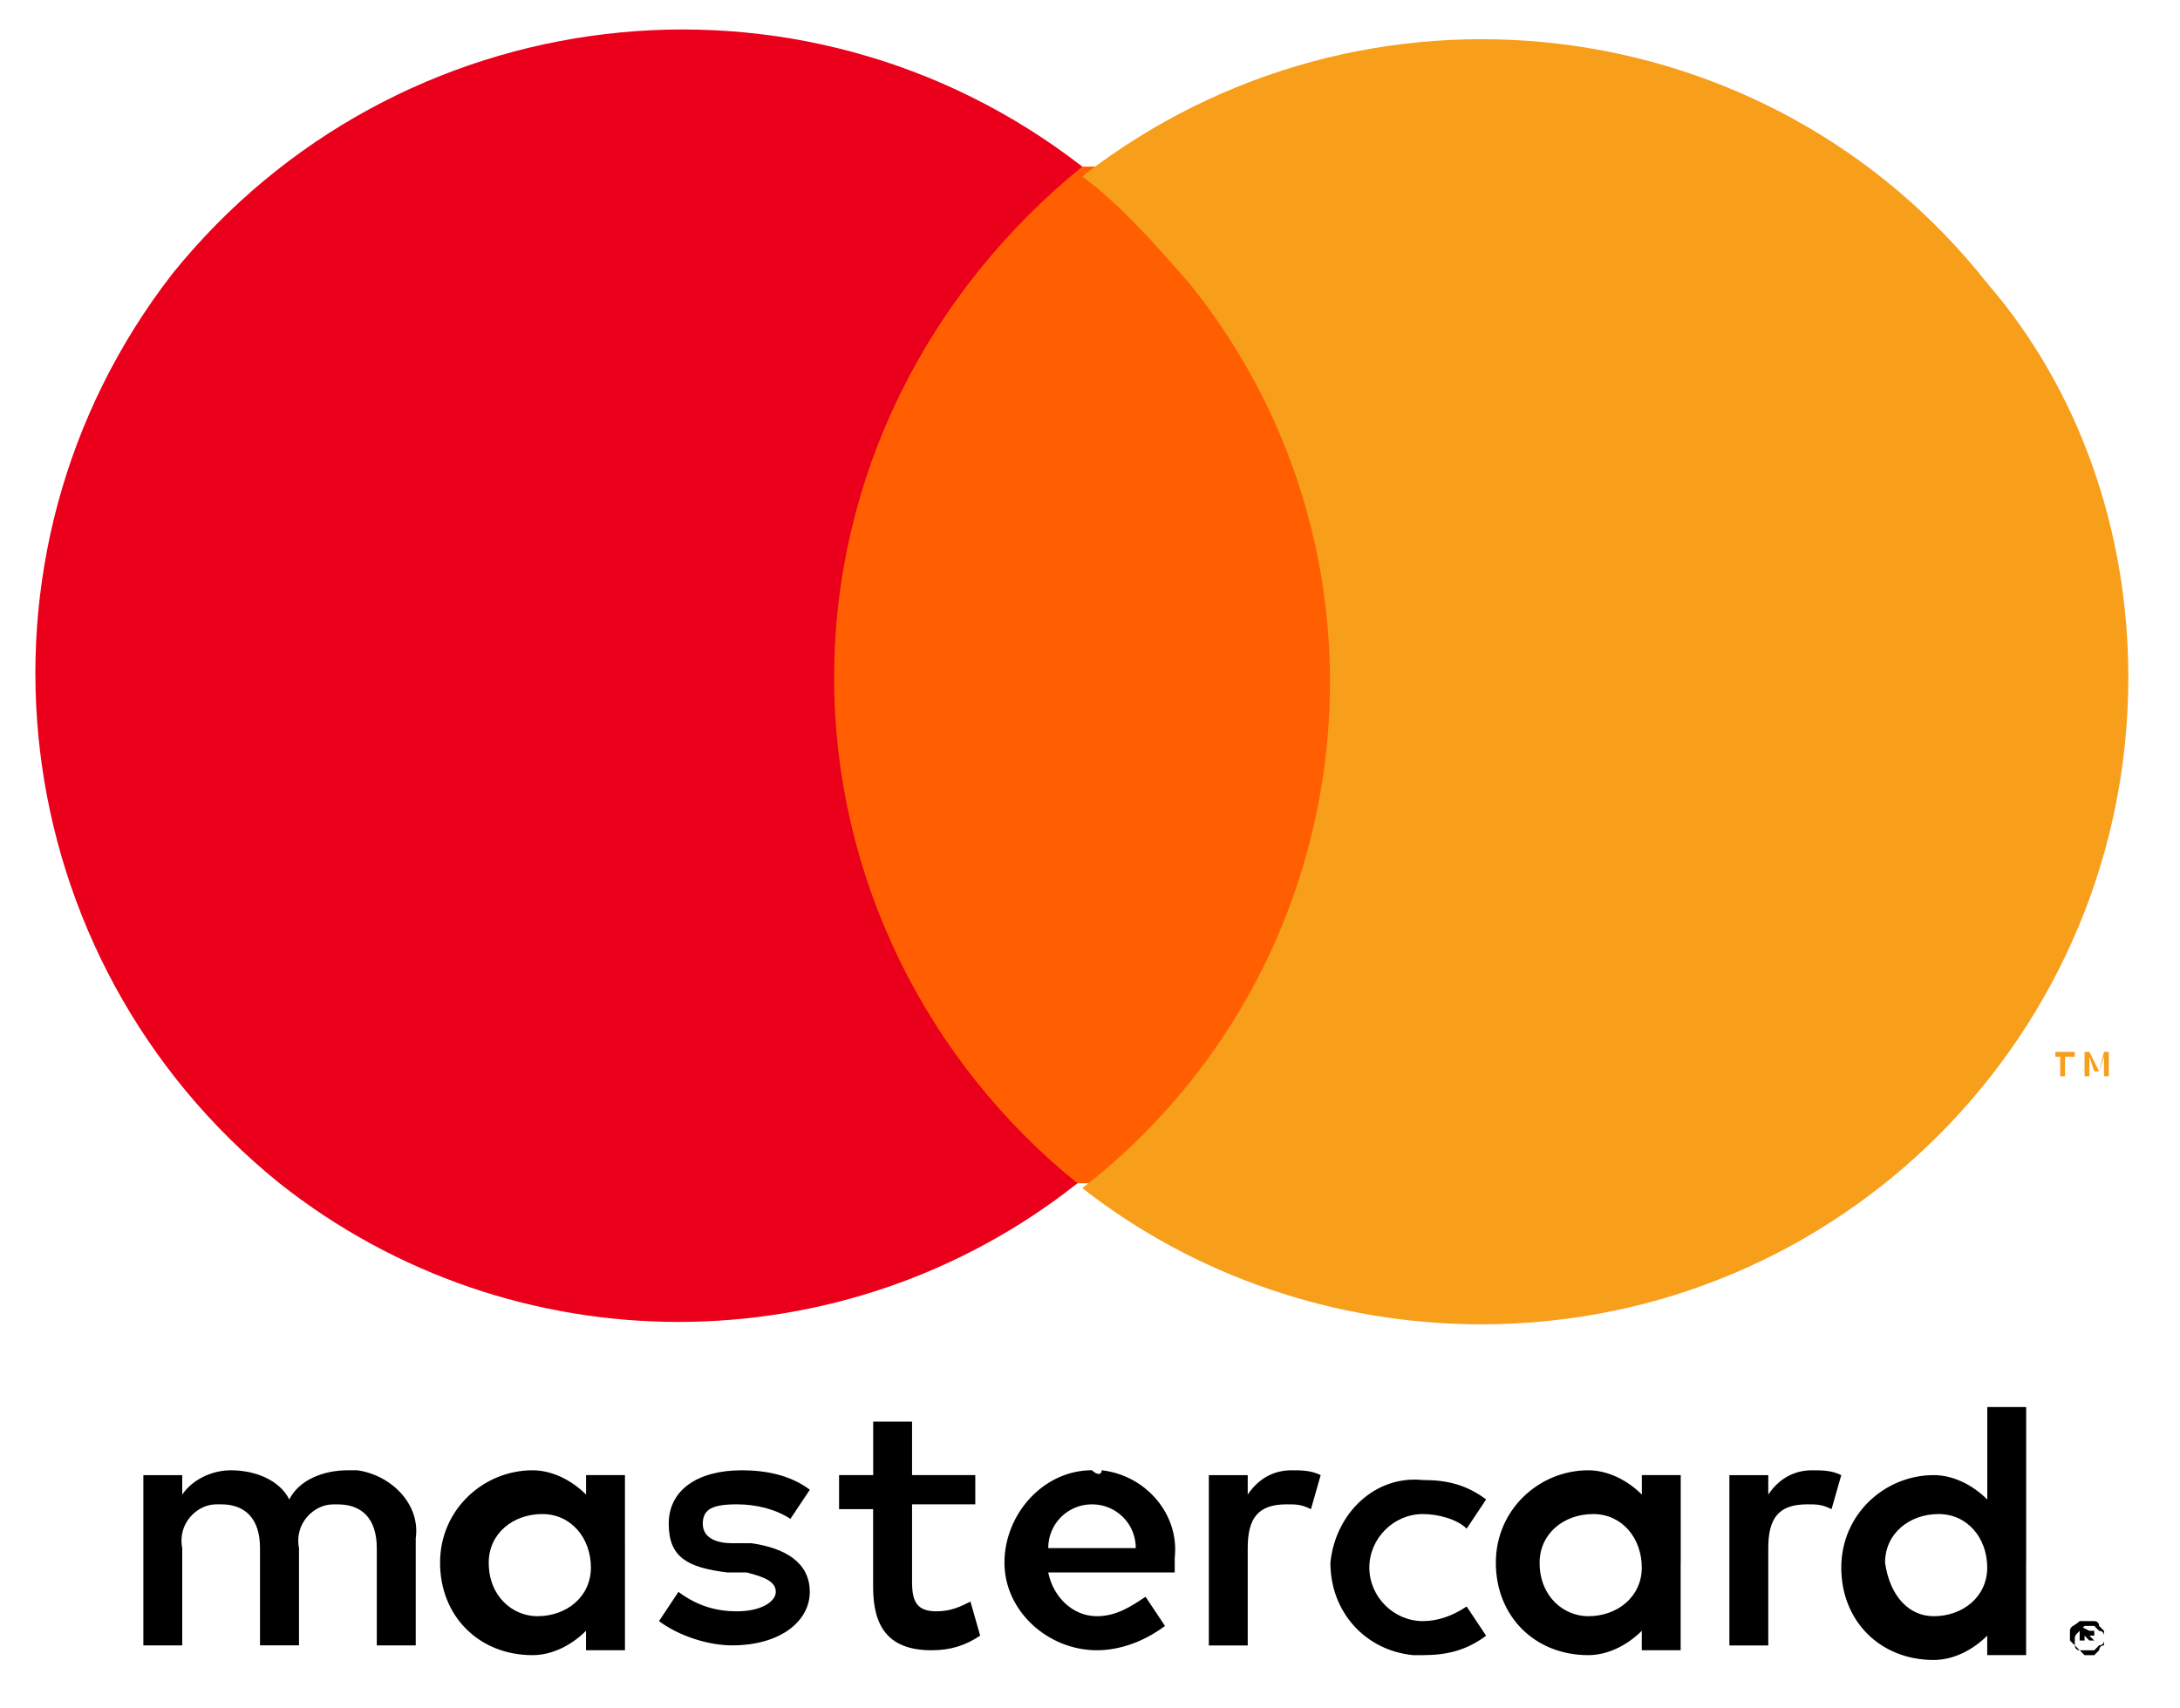 <svg xmlns="http://www.w3.org/2000/svg" width="37" height="29" viewBox="0 0 37 29">
    <g fill="none" fill-rule="evenodd">
        <g fill-rule="nonzero">
            <g>
                <g>
                    <g>
                        <g>
                            <g>
                                <path fill="#000" d="M6.456 27.43v-1.816c.083-.578-.413-1.074-.99-1.156H5.3c-.413 0-.825.165-.99.495-.166-.33-.579-.495-.992-.495-.33 0-.66.165-.825.413v-.33h-.66v2.89h.66v-1.652c-.083-.413.247-.743.578-.743h.082c.413 0 .66.247.66.743v1.651h.662V25.78c-.083-.413.247-.743.578-.743h.082c.413 0 .66.247.66.743v1.651h.661zm9.496-2.89H14.88v-.908h-.66v.908h-.579v.578h.578v1.322c0 .66.248 1.073.991 1.073.33 0 .578-.083.826-.248l-.165-.578c-.165.083-.33.165-.578.165-.33 0-.413-.165-.413-.495v-1.321h1.073v-.496zm5.368-.082c-.33 0-.578.165-.743.413v-.33h-.66v2.89h.66v-1.652c0-.496.165-.743.66-.743.165 0 .248 0 .413.082l.165-.578c-.165-.082-.33-.082-.495-.082zm-8.175.33c-.33-.248-.743-.33-1.156-.33-.743 0-1.239.33-1.239.908 0 .578.33.743.991.826h.33c.33.082.496.165.496.33s-.248.33-.66.33c-.331 0-.661-.082-.992-.33l-.33.496c.33.247.826.412 1.239.412.825 0 1.32-.412 1.32-.908 0-.495-.412-.743-.99-.826h-.33c-.248 0-.496-.082-.496-.33s.165-.33.578-.33c.33 0 .66.082.909.247l.33-.495zm17.01-.33c-.33 0-.578.165-.743.413v-.33h-.66v2.89h.66v-1.652c0-.496.165-.743.66-.743.166 0 .249 0 .414.082l.165-.578c-.165-.082-.33-.082-.496-.082zm-8.175 1.569c0 .825.578 1.486 1.404 1.569h.165c.413 0 .744-.083 1.074-.33l-.33-.496c-.248.165-.496.248-.744.248-.495 0-.908-.413-.908-.909 0-.495.413-.908.908-.908.248 0 .578.082.744.248l.33-.496c-.33-.248-.66-.33-1.074-.33-.825-.083-1.486.578-1.569 1.404 0-.083 0-.083 0 0zm5.946 0V24.54h-.66v.33c-.248-.247-.579-.412-.91-.412-.825 0-1.568.66-1.568 1.569 0 .908.66 1.569 1.569 1.569.33 0 .66-.166.908-.413v.33h.66v-1.486zm-2.395 0c0-.496.413-.826.909-.826.495 0 .825.413.825.908 0 .496-.413.826-.908.826-.413 0-.826-.33-.826-.908 0 .082 0 0 0 0zm-7.597-1.57c-.825 0-1.486.744-1.486 1.57 0 .825.743 1.486 1.569 1.486.413 0 .826-.165 1.156-.413l-.33-.495c-.248.165-.496.33-.826.33-.413 0-.743-.33-.826-.743h2.147v-.248c.083-.743-.495-1.404-1.239-1.486 0 .082-.082.082-.165 0zm0 .579c.413 0 .743.33.743.743h-1.486c0-.413.33-.743.743-.743zm15.855.99v-2.642h-.66v1.57c-.249-.249-.579-.414-.91-.414-.825 0-1.568.66-1.568 1.57 0 .908.66 1.568 1.569 1.568.33 0 .66-.165.908-.413v.33h.66v-1.568zm-2.395 0c0-.495.413-.825.908-.825.496 0 .826.413.826.908 0 .496-.413.826-.908.826-.413 0-.743-.33-.826-.908 0 .082 0 0 0 0zm-21.387 0V24.54h-.66v.33c-.248-.247-.579-.412-.909-.412-.826 0-1.569.66-1.569 1.569 0 .908.66 1.569 1.57 1.569.33 0 .66-.166.907-.413v.33h.661v-1.486zm-2.312 0c0-.495.413-.825.908-.825.496 0 .826.413.826.908 0 .496-.413.826-.908.826-.413 0-.826-.33-.826-.908 0 .082 0 0 0 0zm27.167.992h.083s.082 0 .082.082l.083.083v.165s0 .082-.083.082l-.082.083h-.248l-.083-.083-.082-.082v-.083-.082c0-.083.082-.083.165-.165h.165zm0 .578h.083l.082-.083s0-.083.083-.083v-.082-.083s0-.082-.083-.082l-.082-.083h-.165l-.083.083c-.083.082-.083.082-.083.165v.082s0 .083.083.083l.083.083h.082zm0-.413h.083v.082h-.083l.083.083h-.083l-.082-.083v.083h-.083V27.1l.165.083zm-.082.082l.082.083-.082-.083z" transform="translate(-595 -5186) translate(0 4648.5) translate(0 500) translate(334 38) translate(141.6) translate(120)"/>
                                <path fill="#FF5F00" d="M12.98 2.328H22.559V19.586H12.98z" transform="translate(-595 -5186) translate(0 4648.5) translate(0 500) translate(334 38) translate(141.6) translate(120)"/>
                                <path fill="#EB001B" d="M13.558 10.998c0-3.386 1.569-6.523 4.211-8.67C12.98-1.388 6.126-.562 2.328 4.144c-3.716 4.79-2.89 11.643 1.816 15.442 3.964 3.138 9.579 3.138 13.543 0-2.56-2.065-4.13-5.202-4.13-8.588z" transform="translate(-595 -5186) translate(0 4648.5) translate(0 500) translate(334 38) translate(141.6) translate(120)"/>
                                <path fill="#F79E1B" d="M35.523 10.998c0 6.028-4.872 10.982-10.983 10.982-2.477 0-4.872-.825-6.77-2.312 4.788-3.716 5.614-10.652 1.816-15.359-.578-.66-1.156-1.32-1.817-1.816 4.79-3.716 11.643-2.89 15.36 1.816 1.568 1.817 2.394 4.212 2.394 6.689zm-1.074 6.771v-.33h.165v-.083h-.33v.083h.083v.33h.082zm.743 0v-.413h-.082l-.083.33-.165-.33h-.082v.413h.082v-.33l.083.248h.082l.083-.248v.33h.082z" transform="translate(-595 -5186) translate(0 4648.5) translate(0 500) translate(334 38) translate(141.6) translate(120)"/>
                            </g>
                        </g>
                    </g>
                </g>
            </g>
        </g>
    </g>
</svg>
